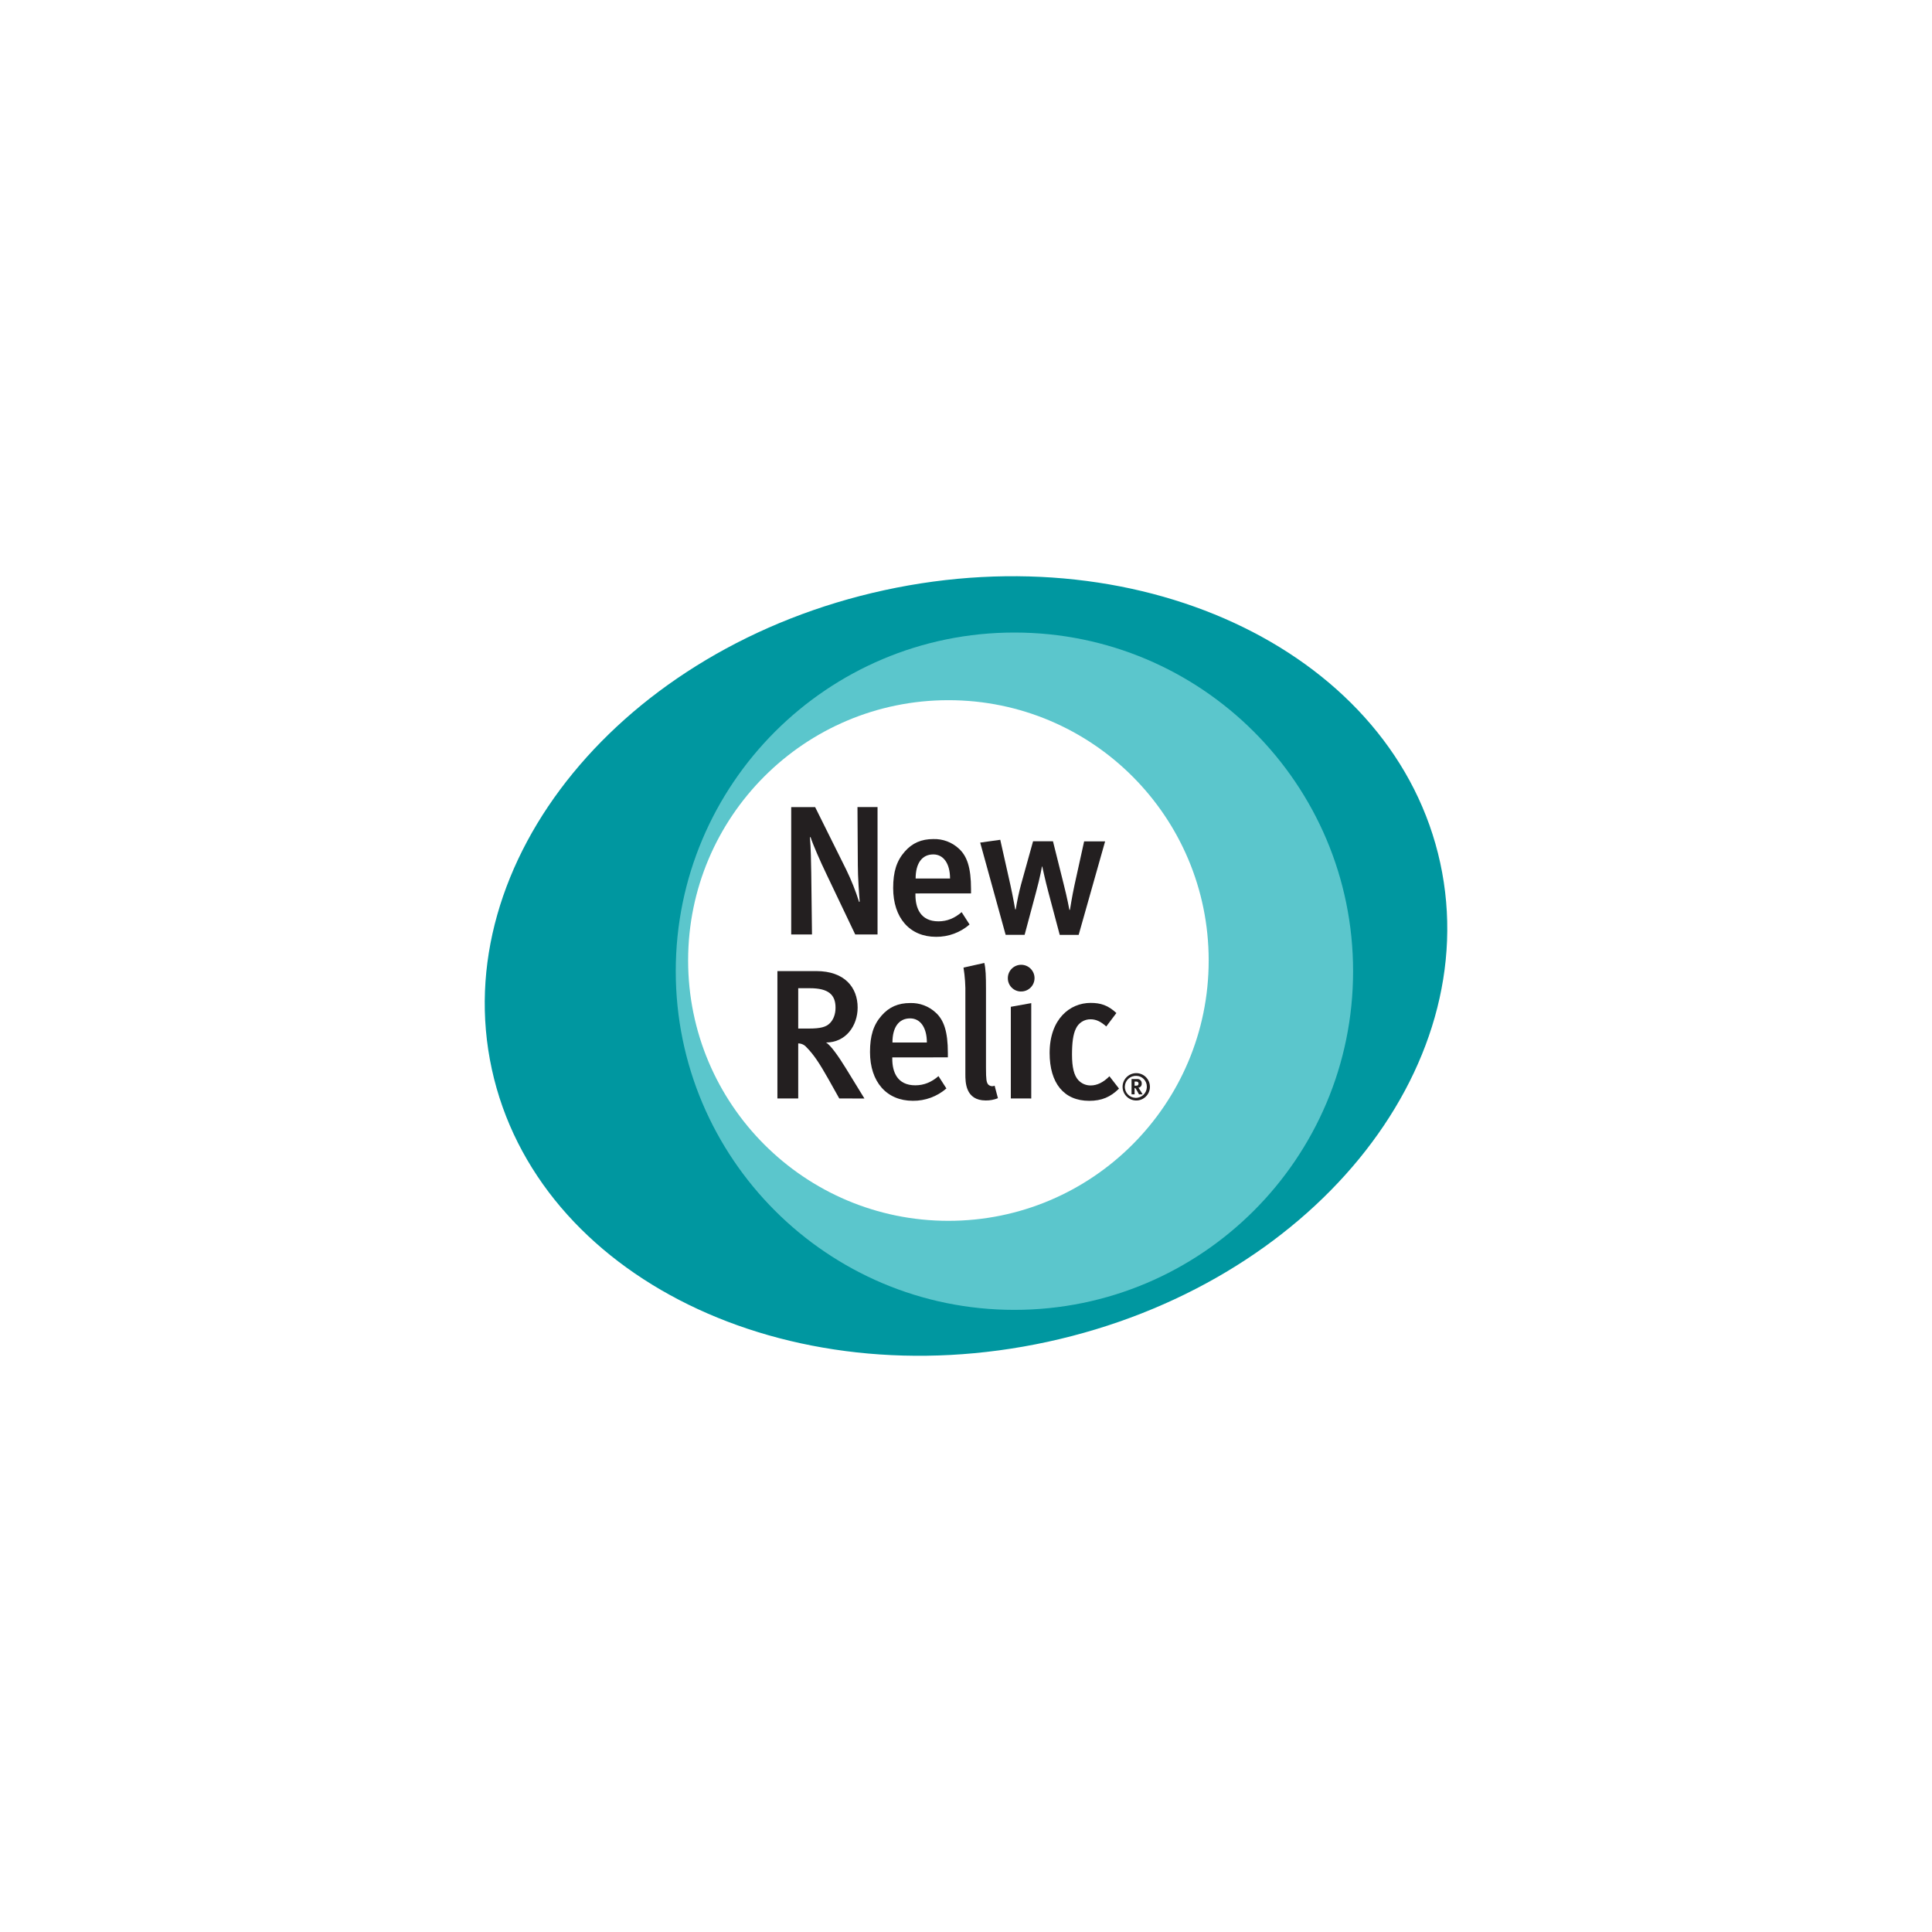 <?xml version="1.0" encoding="utf-8"?>
<!-- Generator: Adobe Illustrator 23.0.2, SVG Export Plug-In . SVG Version: 6.00 Build 0)  -->
<svg version="1.1" id="CMYK_-_square" xmlns="http://www.w3.org/2000/svg" xmlns:xlink="http://www.w3.org/1999/xlink" x="0px"
	 y="0px" viewBox="0 0 700 700" style="enable-background:new 0 0 700 700;" xml:space="preserve">
<style type="text/css">
	.st0{fill:#0097A0;}
	.st1{fill:#5BC6CC;}
	.st2{fill:#231F20;}
</style>
<title>NewRelic-logo-square</title>
<g id="outlines">
	<path class="st0" d="M521.82,312.64c-16.36-75.2-106.53-119.43-201.42-98.8s-158.56,98.32-142.21,173.52s106.52,119.43,201.42,98.8
		C474.51,465.53,538.16,387.83,521.82,312.64z M343.64,443.87c-52.96,0-95.87-42.92-95.87-95.88s42.91-95.86,95.87-95.86
		s95.87,42.92,95.87,95.86S396.58,443.87,343.64,443.87z"/>
	<path class="st1" d="M367.54,229.18c-67.76,0-122.7,54.94-122.7,122.7s54.94,122.71,122.7,122.71s122.71-54.94,122.71-122.71
		S435.3,229.18,367.54,229.18z M343.64,442.33c-52.11,0-94.32-42.23-94.32-94.33s42.22-94.31,94.32-94.31s94.29,42.22,94.29,94.31
		S395.73,442.33,343.64,442.33z"/>
	<path class="st2" d="M309.87,338.59l-10.34-21.68c-2.47-5.12-5-10.94-5.87-13.67l-0.2,0.2c0.33,3.87,0.4,8.74,0.47,12.8l0.27,22.34
		h-7.53v-46.15h8.67l11.2,22.53c1.88,3.83,3.46,7.8,4.74,11.87l0.2-0.2c-0.2-2.34-0.67-8.94-0.67-13.14l-0.13-21.07h7.27v46.16
		H309.87z"/>
	<path class="st2" d="M331.68,323.71v0.51c0,4.67,1.74,9.6,8.34,9.6c3.13,0,5.87-1.13,8.4-3.33l2.87,4.47
		c-3.36,2.92-7.68,4.51-12.14,4.47c-9.54,0-15.54-6.87-15.54-17.67c0-5.94,1.26-9.87,4.2-13.21c2.73-3.13,6.07-4.54,10.34-4.54
		c3.43-0.11,6.76,1.14,9.27,3.47c2.93,2.67,4.4,6.8,4.4,14.67v1.54L331.68,323.71z M338.15,309.57c-4.13,0-6.4,3.27-6.4,8.74h12.47
		C344.22,312.84,341.82,309.57,338.15,309.57L338.15,309.57z"/>
	<path class="st2" d="M390.82,338.72h-6.86l-4.13-15.54c-1.07-4-2.2-9.22-2.2-9.22h-0.12c0,0-0.51,3.33-2.2,9.54l-4.07,15.2h-6.88
		l-9.22-33.41l7.27-1.02l3.67,16.34c0.93,4.2,1.74,8.87,1.74,8.87h0.2c0.49-3.05,1.14-6.08,1.94-9.07l4.34-15.6h7.21l3.81,15.25
		c1.4,5.47,2.14,9.6,2.14,9.6h0.2c0,0,0.8-5.12,1.67-9.07l3.47-15.74h7.6L390.82,338.72z"/>
	<path class="st2" d="M304.08,397.99l-4-7.14c-3.2-5.67-5.34-8.87-7.87-11.4c-0.74-0.89-1.84-1.4-3-1.4v19.94h-7.54v-46.15h14.07
		c10.34,0,15,6,15,13.21c0,6.6-4.27,12.67-11.47,12.67c1.67,0.87,4.74,5.34,7.13,9.22l6.8,11.07L304.08,397.99z M293.41,358.05h-4.2
		v14.61h3.93c4,0,6.15-0.51,7.54-1.94c1.26-1.26,2.05-3.2,2.05-5.6C302.74,360.44,300.21,358.04,293.41,358.05L293.41,358.05z"/>
	<path class="st2" d="M323.29,383.12v0.51c0,4.67,1.74,9.6,8.34,9.6c3.13,0,5.87-1.13,8.4-3.33l2.87,4.47
		c-3.36,2.92-7.68,4.51-12.14,4.47c-9.54,0-15.54-6.87-15.54-17.67c0-5.94,1.26-9.87,4.2-13.21c2.73-3.13,6.07-4.54,10.34-4.54
		c3.43-0.11,6.76,1.14,9.27,3.47c2.93,2.67,4.4,6.8,4.4,14.67v1.54L323.29,383.12z M329.75,368.98c-4.13,0-6.4,3.27-6.4,8.74h12.47
		C335.82,372.25,333.43,368.98,329.75,368.98z"/>
	<path class="st2" d="M357.17,398.72c-7.4,0-7.4-6.66-7.4-9.54v-28.74c0.08-3.3-0.15-6.61-0.67-9.87l7.54-1.67
		c0.51,2.05,0.6,4.87,0.6,9.27v28.61c0,4.54,0.2,5.27,0.73,6.07c0.6,0.68,1.58,0.89,2.4,0.51l1.2,4.54
		C360.17,398.46,358.67,398.74,357.17,398.72z"/>
	<path class="st2" d="M369.9,359.24c-2.64-0.02-4.76-2.19-4.74-4.83c0-0.02,0-0.03,0-0.05c0.02-2.67,2.2-4.82,4.87-4.8
		c2.67,0.02,4.82,2.2,4.8,4.87c-0.02,2.67-2.2,4.82-4.87,4.8c-0.02,0-0.04,0-0.06,0V359.24z M366.24,397.99v-33.21l7.4-1.33v34.55
		H366.24z"/>
	<path class="st2" d="M394.64,398.85c-9.22,0-14.34-6.47-14.34-17.34c0-12.29,7.34-18.14,14.85-18.14c3.67,0,6.33,0.87,9.34,3.67
		l-3.67,4.87c-2-1.8-3.73-2.6-5.67-2.6c-2.3-0.04-4.4,1.3-5.34,3.4c-1.02,2.05-1.4,5.2-1.4,9.4c0,4.61,0.73,7.54,2.27,9.22
		c1.15,1.26,2.78,1.97,4.49,1.95c2.34,0,4.61-1.13,6.8-3.33l3.47,4.47C402.38,397.46,399.18,398.85,394.64,398.85z"/>
	<path class="st2" d="M411.71,398.73c-2.73,0.01-4.96-2.19-4.98-4.93c-0.01-2.73,2.19-4.96,4.93-4.98s4.96,2.19,4.98,4.93
		c0,0.01,0,0.03,0,0.04C416.64,396.51,414.43,398.72,411.71,398.73C411.71,398.73,411.71,398.73,411.71,398.73z M411.71,389.81
		c-2.2-0.1-4.06,1.61-4.15,3.81c-0.1,2.2,1.61,4.06,3.81,4.15c2.2,0.1,4.06-1.61,4.15-3.81c0-0.06,0-0.12,0-0.19
		c0.06-2.13-1.63-3.91-3.76-3.97C411.74,389.81,411.72,389.81,411.71,389.81z M412.68,396.51c-0.22-0.37-0.31-0.51-0.51-0.92
		c-0.55-1.02-0.72-1.28-0.92-1.36c-0.05-0.03-0.11-0.04-0.17-0.04v2.31h-1.1v-5.55h2.05c0.85-0.06,1.58,0.58,1.64,1.43
		c0,0.07,0,0.13,0,0.2c0.07,0.76-0.48,1.44-1.24,1.54c0.09,0.07,0.16,0.15,0.23,0.24c0.32,0.4,1.33,2.16,1.33,2.16L412.68,396.51z
		 M412.1,391.94c-0.2-0.06-0.41-0.08-0.62-0.08h-0.4v1.51h0.37c0.48,0,0.69-0.05,0.84-0.18c0.14-0.15,0.22-0.35,0.22-0.56
		C412.53,392.32,412.36,392.05,412.1,391.94L412.1,391.94z"/>
</g>
</svg>
